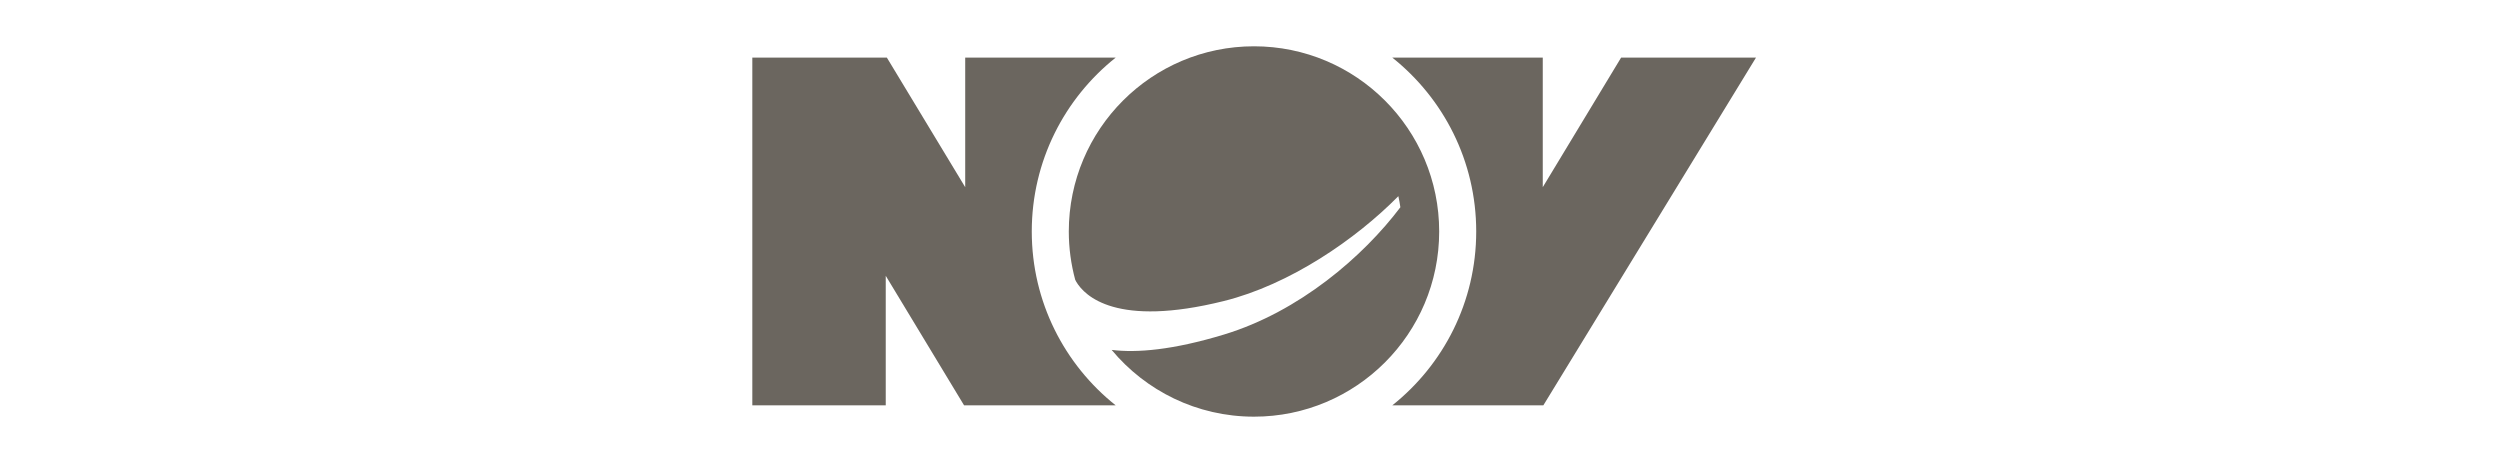 <svg width="216" height="40" viewBox="0 0 216 40" fill="none" xmlns="http://www.w3.org/2000/svg">
<path d="M124.345 20.001C124.345 28.837 117.181 36 108.345 36C103.4 36 98.98 33.756 96.046 30.232C98.224 30.501 101.332 30.246 105.755 28.903C112.269 26.925 117.79 22.151 120.992 17.907C120.945 17.584 120.888 17.266 120.818 16.949C117.141 20.677 111.443 24.593 105.733 26.011C96.462 28.316 93.72 25.578 92.985 24.339L92.897 24.169C92.539 22.839 92.344 21.442 92.344 20.001C92.344 11.164 99.508 4 108.345 4C117.181 4 124.345 11.164 124.345 20.001Z" fill="#6B665F"/>
<path d="M140.063 4.979L133.295 16.172V4.979H120.296C124.712 8.497 127.545 13.916 127.545 20.001C127.545 26.085 124.712 31.504 120.296 35.021H133.345L151.716 4.979H140.063Z" fill="#6B665F"/>
<path d="M96.394 35.021H83.296L76.528 23.828V35.021H65V4.979H76.626L83.394 16.172V4.979H96.394C91.978 8.497 89.145 13.916 89.145 20.001C89.145 26.085 91.978 31.503 96.394 35.021Z" fill="#6B665F"/>
</svg>
